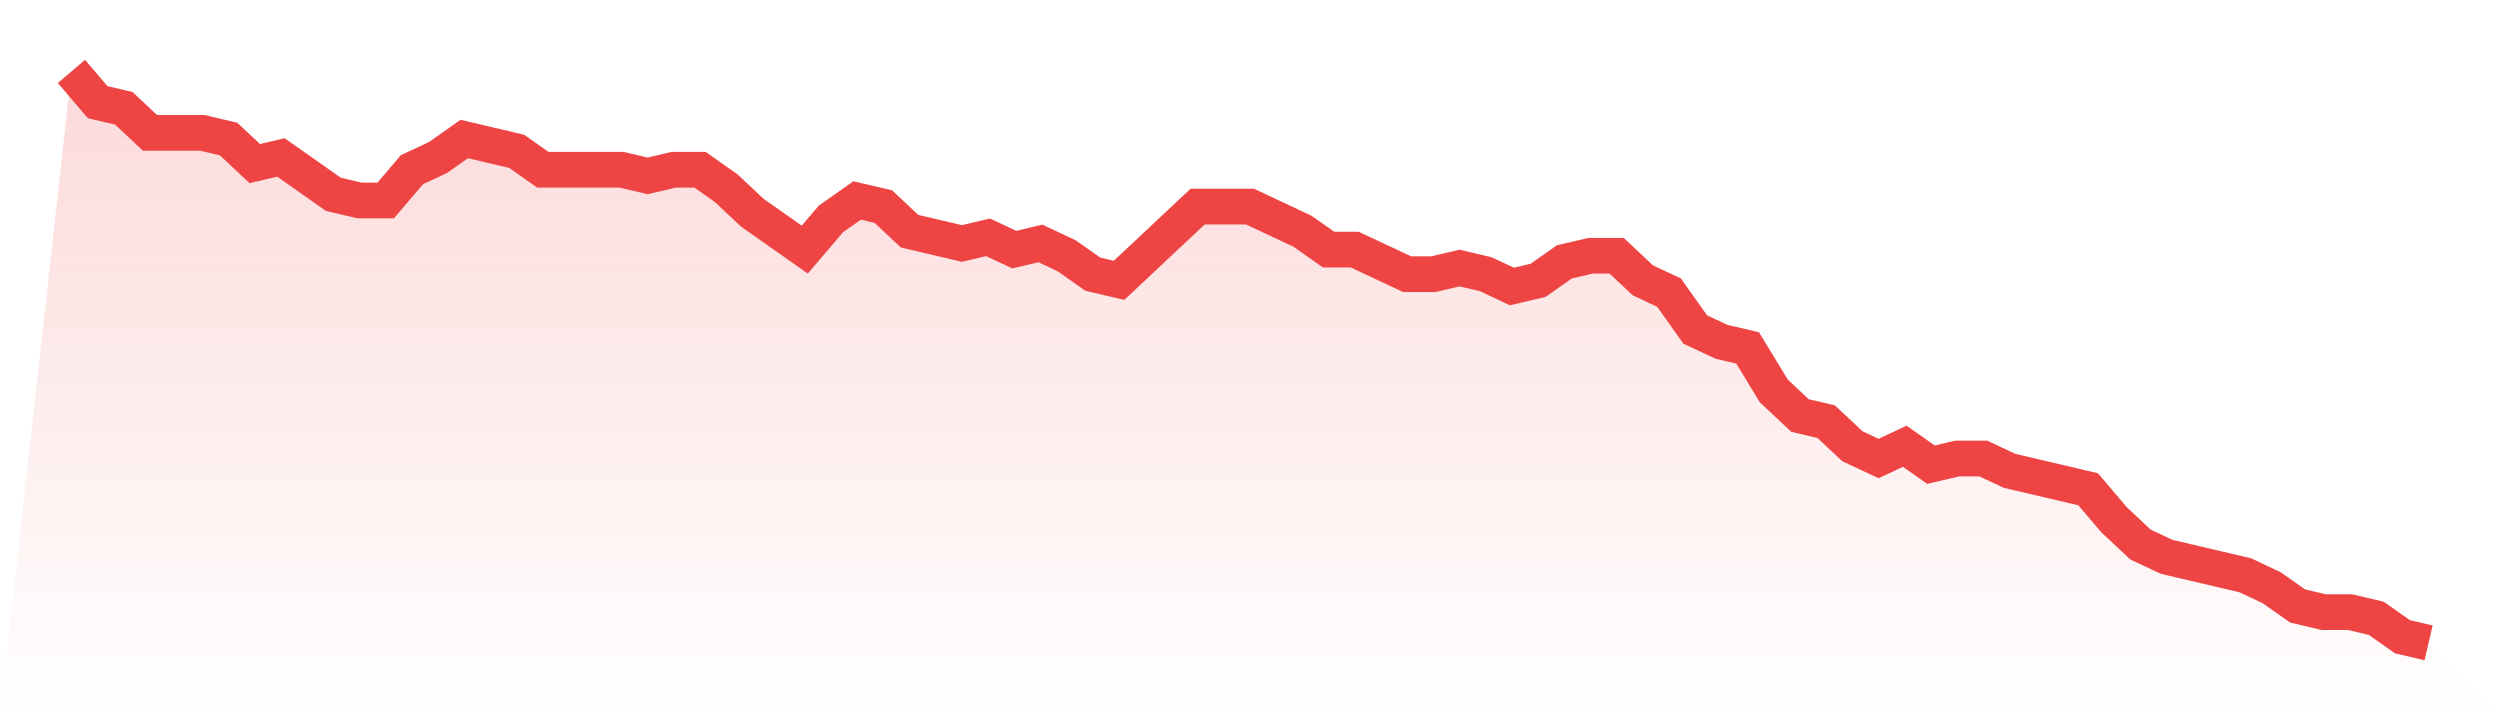 <svg viewBox="0 0 140 40" xmlns="http://www.w3.org/2000/svg">
<defs>
<linearGradient id="gradient" x1="0" x2="0" y1="0" y2="1">
<stop offset="0%" stop-color="#ef4444" stop-opacity="0.2"/>
<stop offset="100%" stop-color="#ef4444" stop-opacity="0"/>
</linearGradient>
</defs>
<path d="M4,4 L4,4 L5.467,5.72 L6.933,6.065 L8.4,7.441 L9.867,7.441 L11.333,7.441 L12.8,7.785 L14.267,9.161 L15.733,8.817 L17.2,9.849 L18.667,10.882 L20.133,11.226 L21.6,11.226 L23.067,9.505 L24.533,8.817 L26,7.785 L27.467,8.129 L28.933,8.473 L30.4,9.505 L31.867,9.505 L33.333,9.505 L34.8,9.505 L36.267,9.849 L37.733,9.505 L39.2,9.505 L40.667,10.538 L42.133,11.914 L43.6,12.946 L45.067,13.978 L46.533,12.258 L48,11.226 L49.467,11.57 L50.933,12.946 L52.4,13.29 L53.867,13.634 L55.333,13.29 L56.8,13.978 L58.267,13.634 L59.733,14.323 L61.2,15.355 L62.667,15.699 L64.133,14.323 L65.6,12.946 L67.067,11.57 L68.533,11.57 L70,11.57 L71.467,12.258 L72.933,12.946 L74.4,13.978 L75.867,13.978 L77.333,14.667 L78.8,15.355 L80.267,15.355 L81.733,15.011 L83.2,15.355 L84.667,16.043 L86.133,15.699 L87.6,14.667 L89.067,14.323 L90.533,14.323 L92,15.699 L93.467,16.387 L94.933,18.452 L96.4,19.14 L97.867,19.484 L99.333,21.892 L100.8,23.269 L102.267,23.613 L103.733,24.989 L105.2,25.677 L106.667,24.989 L108.133,26.022 L109.6,25.677 L111.067,25.677 L112.533,26.366 L114,26.71 L115.467,27.054 L116.933,27.398 L118.4,29.118 L119.867,30.495 L121.333,31.183 L122.8,31.527 L124.267,31.871 L125.733,32.215 L127.2,32.903 L128.667,33.935 L130.133,34.28 L131.6,34.28 L133.067,34.624 L134.533,35.656 L136,36 L140,40 L0,40 z" fill="url(#gradient)"/>
<path d="M4,4 L4,4 L5.467,5.72 L6.933,6.065 L8.4,7.441 L9.867,7.441 L11.333,7.441 L12.8,7.785 L14.267,9.161 L15.733,8.817 L17.2,9.849 L18.667,10.882 L20.133,11.226 L21.6,11.226 L23.067,9.505 L24.533,8.817 L26,7.785 L27.467,8.129 L28.933,8.473 L30.4,9.505 L31.867,9.505 L33.333,9.505 L34.8,9.505 L36.267,9.849 L37.733,9.505 L39.2,9.505 L40.667,10.538 L42.133,11.914 L43.6,12.946 L45.067,13.978 L46.533,12.258 L48,11.226 L49.467,11.57 L50.933,12.946 L52.4,13.29 L53.867,13.634 L55.333,13.29 L56.8,13.978 L58.267,13.634 L59.733,14.323 L61.2,15.355 L62.667,15.699 L64.133,14.323 L65.6,12.946 L67.067,11.57 L68.533,11.57 L70,11.57 L71.467,12.258 L72.933,12.946 L74.4,13.978 L75.867,13.978 L77.333,14.667 L78.8,15.355 L80.267,15.355 L81.733,15.011 L83.2,15.355 L84.667,16.043 L86.133,15.699 L87.6,14.667 L89.067,14.323 L90.533,14.323 L92,15.699 L93.467,16.387 L94.933,18.452 L96.4,19.14 L97.867,19.484 L99.333,21.892 L100.8,23.269 L102.267,23.613 L103.733,24.989 L105.2,25.677 L106.667,24.989 L108.133,26.022 L109.6,25.677 L111.067,25.677 L112.533,26.366 L114,26.71 L115.467,27.054 L116.933,27.398 L118.4,29.118 L119.867,30.495 L121.333,31.183 L122.8,31.527 L124.267,31.871 L125.733,32.215 L127.2,32.903 L128.667,33.935 L130.133,34.28 L131.6,34.28 L133.067,34.624 L134.533,35.656 L136,36" fill="none" stroke="#ef4444" stroke-width="2"/>
</svg>